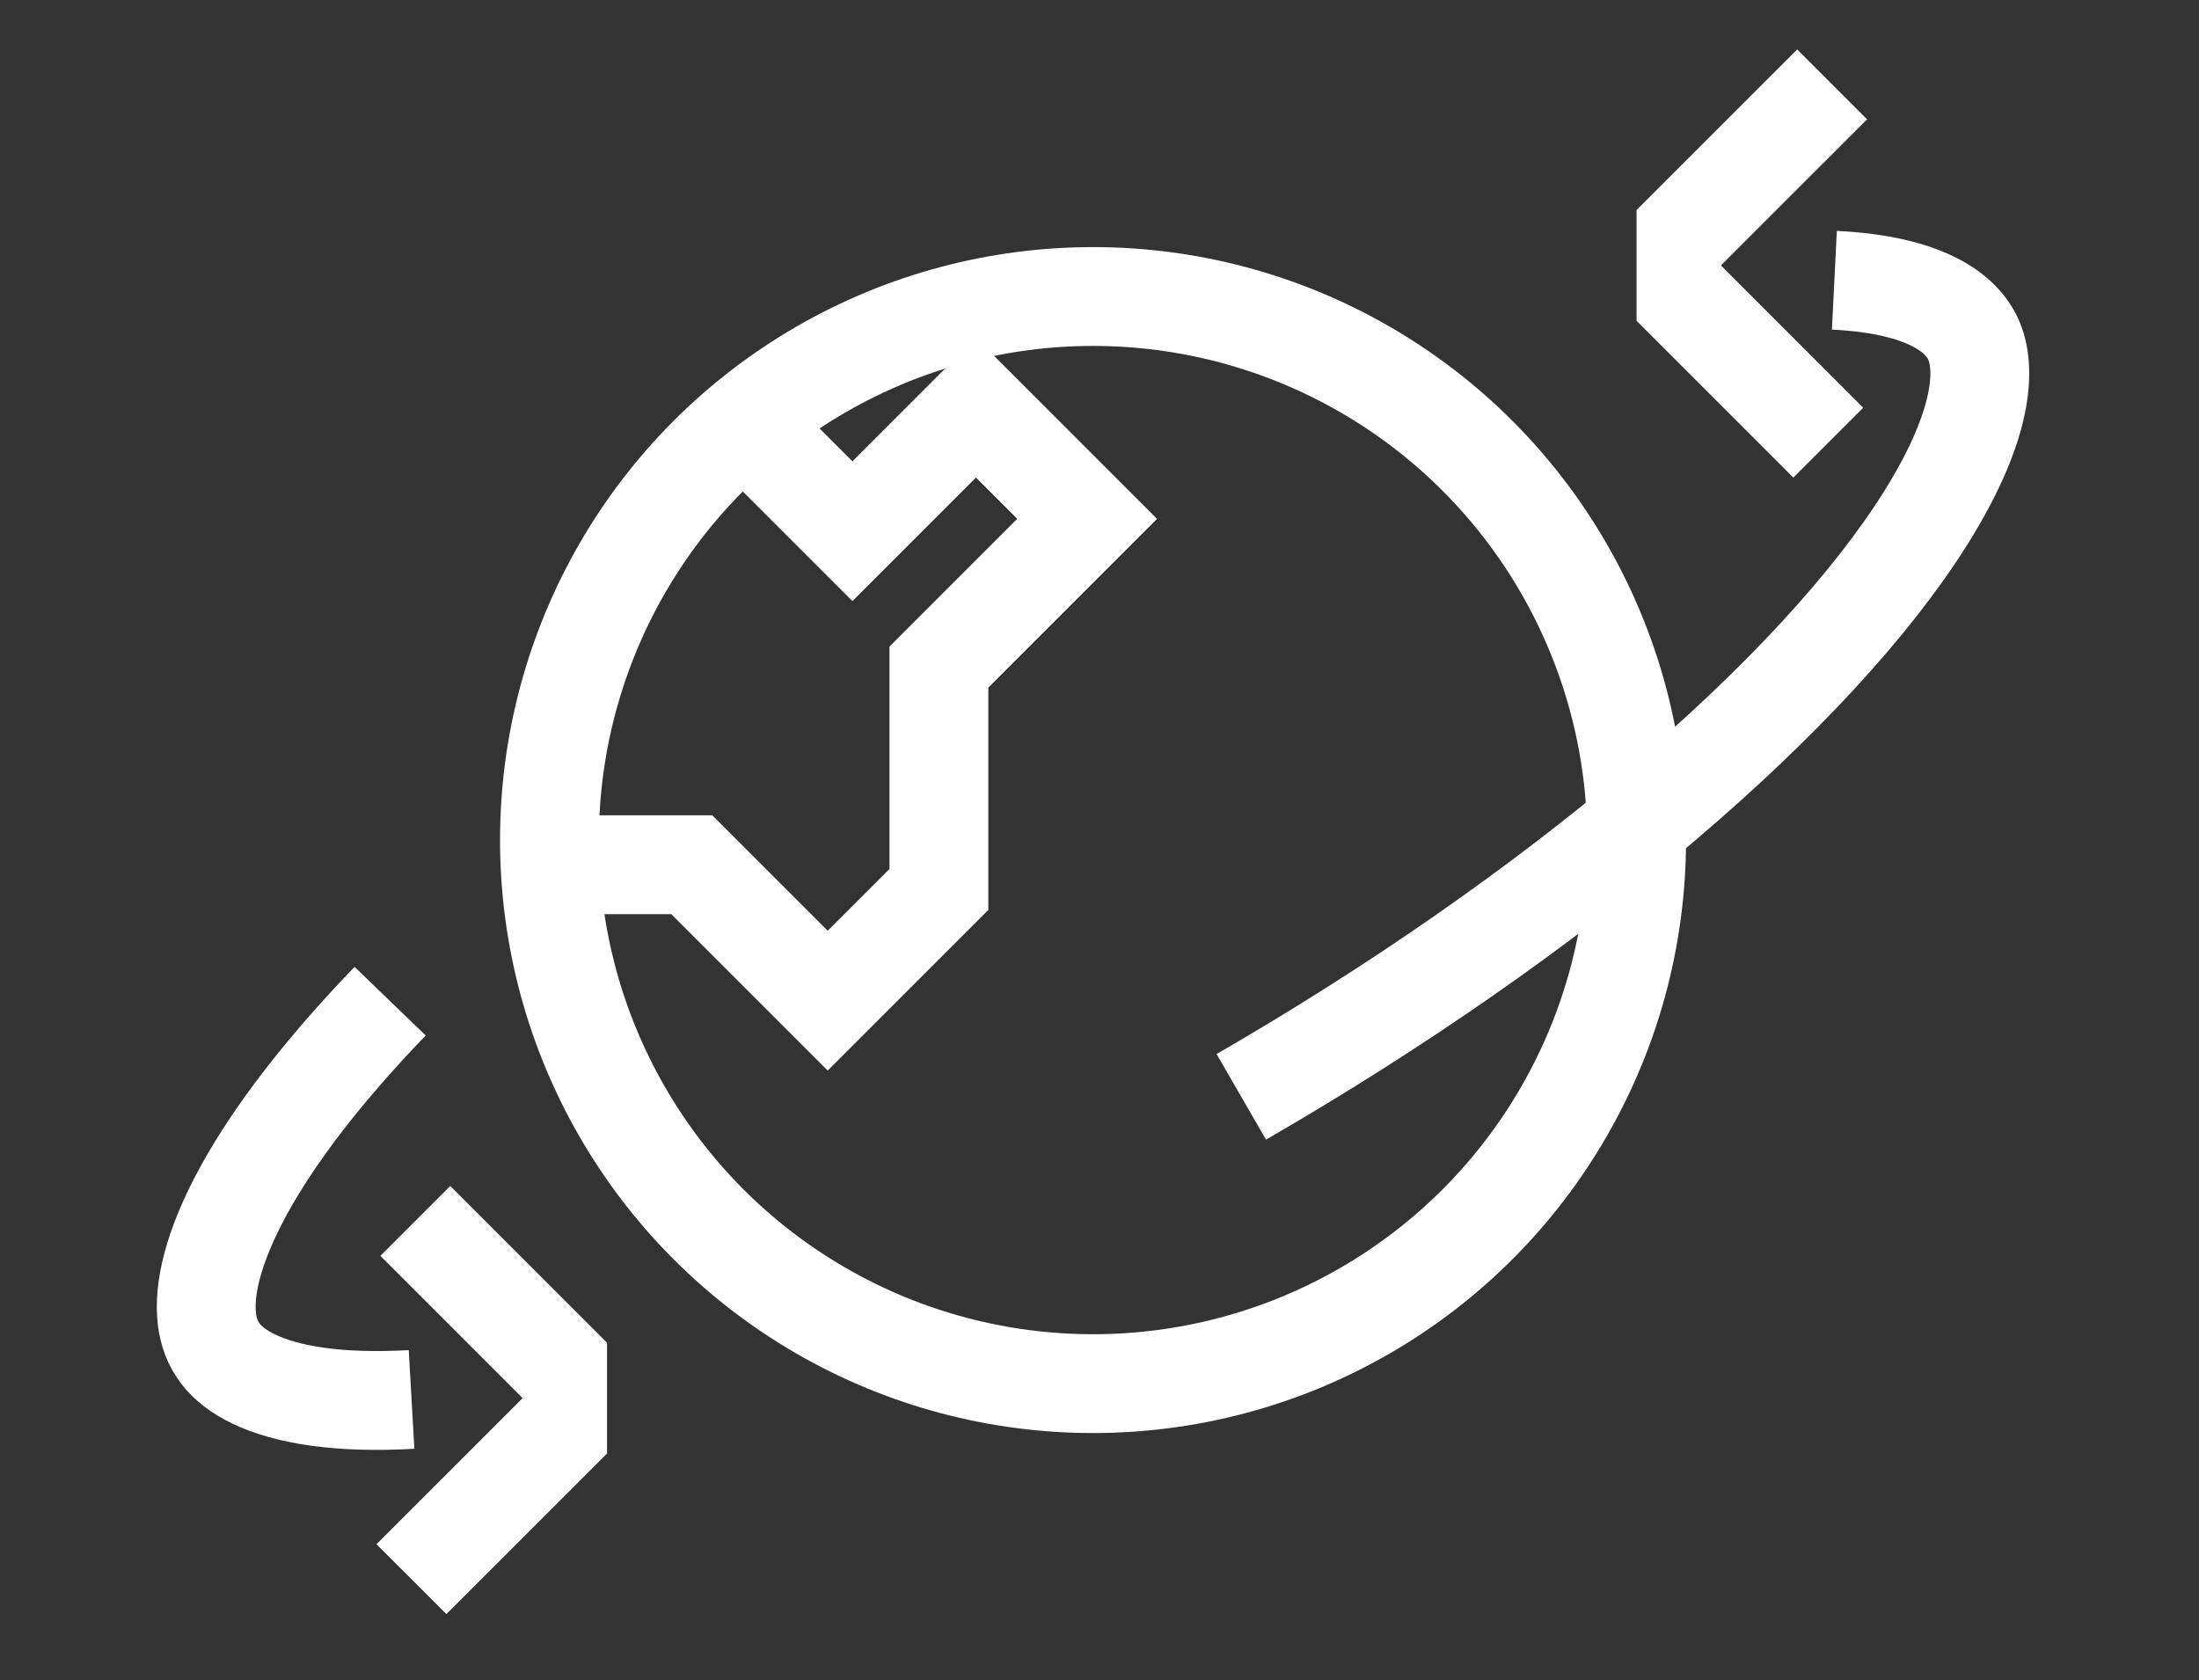 <svg width="89" height="68" viewBox="0 0 89 68" fill="none" xmlns="http://www.w3.org/2000/svg">
<rect x="0" y="0" width="89" height="68" fill="#333333" stroke="none"/>
<circle cx="44.238" cy="34.001" r="22" stroke="white" stroke-width="4"/>
<path d="M74.243 11.342C77.931 11.526 79.428 12.677 79.895 13.803C80.425 15.078 80.165 17.422 77.925 20.987C75.757 24.438 72.097 28.435 67.216 32.575C62.351 36.703 56.506 40.775 50.239 44.393" stroke="white" stroke-width="4"/>
<path fill-rule="evenodd" clip-rule="evenodd" d="M66.237 12.985L72.581 19.329L75.409 16.501L69.651 10.742L75.566 4.829L72.738 2.001L66.237 8.5L66.237 12.985Z" fill="white"/>
<path d="M16.657 56.641C13.695 56.81 11.597 56.453 10.27 55.815C9.047 55.227 8.505 54.431 8.376 53.398C8.228 52.207 8.61 50.468 9.866 48.177C11.102 45.923 13.079 43.332 15.79 40.522" stroke="white" stroke-width="4"/>
<path fill-rule="evenodd" clip-rule="evenodd" d="M24.568 54.345L18.224 48.001L15.396 50.829L21.153 56.588L15.238 62.501L18.067 65.329L24.568 58.83L24.568 54.345Z" fill="white"/>
<path d="M23 35H28L33.5 40.5L38 36V27L44 21L39.5 16.5L34.5 21.5L30.5 17.5" stroke="white" stroke-width="4"/>
</svg>
